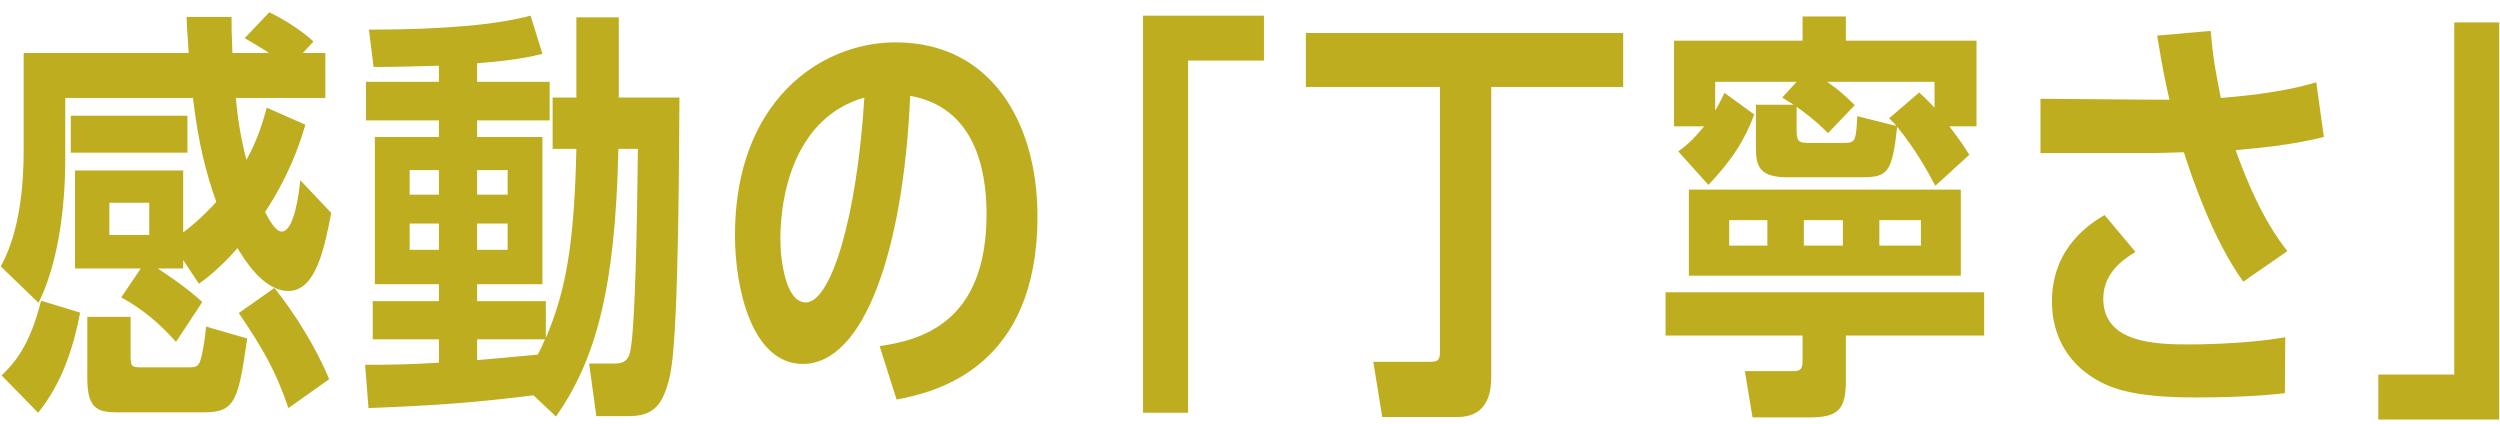 <svg width="165" height="28" viewBox="0 0 165 28" fill="none" xmlns="http://www.w3.org/2000/svg">
<path d="M13.351 19.932C12.231 18.896 10.747 17.944 10.411 17.72H12.091V17.16L13.127 18.728C13.547 18.42 14.415 17.804 15.675 16.376C16.067 17.02 17.355 19.204 19.035 19.204C20.855 19.204 21.415 16.348 21.863 14.052L19.819 11.896C19.735 12.708 19.427 15.284 18.587 15.284C18.167 15.284 17.719 14.416 17.495 13.996C18.279 12.792 19.371 10.944 20.155 8.228L17.607 7.108C17.383 7.864 17.103 9.04 16.263 10.552C15.843 8.928 15.675 7.64 15.563 6.464H21.471V3.496H19.987L20.687 2.74C19.679 1.788 18.139 0.976 17.775 0.808L16.151 2.516C17.047 3.048 17.355 3.216 17.747 3.496H15.339C15.283 2.04 15.283 1.872 15.283 1.116H12.315C12.343 1.788 12.343 1.956 12.455 3.496H1.563V9.852C1.563 12.12 1.339 15.256 0.051 17.58L2.543 19.988C4.279 16.488 4.307 11.588 4.307 10.496V6.464H12.735C13.099 9.46 13.547 11.252 14.275 13.324C13.967 13.66 13.267 14.444 12.091 15.34V11.252H4.951V17.72H9.291L8.003 19.624C9.403 20.408 10.439 21.248 11.615 22.564L13.351 19.932ZM9.851 15.508H7.219V13.38H9.851V15.508ZM4.671 7.64V10.076H12.371V7.64H4.671ZM8.619 20.912H5.763V25C5.763 27.016 6.491 27.212 7.751 27.212H13.519C15.563 27.212 15.731 26.316 16.319 22.34L13.603 21.556C13.491 22.648 13.351 23.404 13.239 23.74C13.099 24.244 12.847 24.244 12.427 24.244H9.291C8.675 24.244 8.619 24.16 8.619 23.432V20.912ZM2.515 27.24C4.139 25.252 4.895 22.732 5.287 20.632L2.711 19.848C1.955 22.872 0.919 23.992 0.107 24.776L2.515 27.24ZM21.723 25.028C20.883 22.956 19.399 20.604 18.111 19.008L15.759 20.66C17.355 23.012 18.223 24.524 19.035 26.932L21.723 25.028ZM31.489 18.756H35.801V9.04H31.489V7.948H36.277V5.4H31.489V4.168C32.637 4.084 34.289 3.944 35.801 3.552L35.017 1.032C32.861 1.62 29.277 1.956 24.349 1.956L24.657 4.42C26.113 4.42 26.925 4.392 28.969 4.336V5.4H24.153V7.948H28.969V9.04H24.741V18.756H28.969V19.876H24.601V22.396H28.969V23.936C27.121 24.048 26.085 24.076 24.097 24.076L24.321 26.932C28.773 26.764 31.349 26.568 35.213 26.092L36.697 27.492C39.329 23.712 40.617 19.064 40.813 9.824H42.101C42.045 15.48 41.905 21.136 41.653 22.844C41.569 23.46 41.457 23.992 40.589 23.992H38.881L39.357 27.464H41.485C42.801 27.464 43.529 27.016 43.977 25.644C44.369 24.496 44.761 23.292 44.845 6.436H40.841V1.144H38.041V6.436H36.473V9.824H38.041C37.901 16.068 37.369 19.148 36.025 22.312V19.876H31.489V18.756ZM31.489 14.752H33.505V16.488H31.489V14.752ZM28.969 14.752V16.488H27.037V14.752H28.969ZM28.969 12.848H27.037V11.224H28.969V12.848ZM31.489 12.848V11.224H33.505V12.848H31.489ZM35.969 22.396C35.773 22.844 35.689 23.04 35.493 23.404C33.393 23.6 33.113 23.628 31.489 23.768V22.396H35.969ZM59.176 26.372C61.836 25.868 68.472 24.244 68.472 14.276C68.472 8.06 65.392 2.796 59.12 2.796C54.08 2.796 48.508 6.744 48.508 15.508C48.508 19.176 49.684 24.02 52.988 24.02C57.02 24.02 59.624 16.572 60.072 6.324C64.3 7.08 65.112 11.112 65.112 14.136C65.112 21.36 60.716 22.452 58.056 22.844L59.176 26.372ZM57.048 6.436C56.544 14.528 54.808 19.96 53.184 19.96C51.84 19.96 51.504 17.132 51.504 15.76C51.504 12.932 52.4 7.78 57.048 6.436ZM75.441 27.24H78.409V4H83.421V1.032H75.441V27.24ZM98.423 5.736H107.131V2.18H86.187V5.736H95.035V23.068C95.035 23.628 95.035 23.88 94.419 23.88H90.639L91.227 27.52H96.211C98.423 27.52 98.423 25.476 98.423 24.776V5.736ZM129.974 10.216C129.638 9.656 129.358 9.264 128.658 8.34H130.45V2.684H121.826V1.088H118.97V2.684H110.486V8.34H112.474C111.746 9.208 111.354 9.572 110.766 9.992L112.754 12.204C114.322 10.552 115.162 9.236 115.778 7.556L113.818 6.128C113.594 6.576 113.454 6.884 113.202 7.304V5.4H118.578L117.626 6.436L118.382 6.912H115.89V9.796C115.89 11 116.17 11.7 117.962 11.7H122.834C124.57 11.7 124.878 11.448 125.214 8.368C126.362 9.768 127.202 11.252 127.734 12.26L129.974 10.216ZM127.678 7.108C127.314 6.716 127.062 6.464 126.67 6.1L124.682 7.808C124.934 8.06 125.018 8.116 125.158 8.312L122.582 7.668C122.498 9.264 122.47 9.432 121.714 9.432H119.278C118.634 9.432 118.578 9.208 118.578 8.592V7.052C119.726 7.864 120.23 8.368 120.65 8.788L122.414 6.94C121.574 6.128 121.49 6.044 120.594 5.4H127.678V7.108ZM129.414 18.196V12.512H111.466V18.196H129.414ZM124.038 16.208V14.528H126.782V16.208H124.038ZM121.63 16.208H119.054V14.528H121.63V16.208ZM116.646 16.208H114.126V14.528H116.646V16.208ZM121.826 22.144H130.954V19.288H109.926V22.144H118.97V23.768C118.97 24.3 118.886 24.496 118.354 24.496H115.162L115.666 27.548H119.418C121.266 27.548 121.826 27.072 121.826 25.168V22.144ZM142.372 2.348C142.736 4.532 142.876 5.26 143.184 6.576H141.7L134.672 6.52V10.104H141.812C142.232 10.104 143.24 10.076 144.136 10.048C144.612 11.532 146.012 15.76 148.056 18.588L150.968 16.572C149.344 14.556 148.224 11.784 147.552 9.908C148.756 9.796 151.192 9.6 153.376 9.04L152.872 5.428C150.548 6.156 147.3 6.408 146.572 6.464C146.152 4.28 146.096 4.056 145.9 2.04L142.372 2.348ZM150.828 22.256C148.196 22.732 144.696 22.732 144.556 22.732C142.344 22.732 138.816 22.676 138.816 19.708C138.816 17.888 140.356 16.992 140.944 16.628L138.9 14.192C138.06 14.696 135.428 16.264 135.428 19.904C135.428 22.06 136.408 23.712 137.836 24.72C139.096 25.616 140.692 26.232 144.92 26.232C148.364 26.232 150.24 26.008 150.8 25.952L150.828 22.256ZM164.948 1.48H161.98V24.72H156.968V27.688H164.948V1.48Z" fill="#BDAD1F"/>
</svg>
